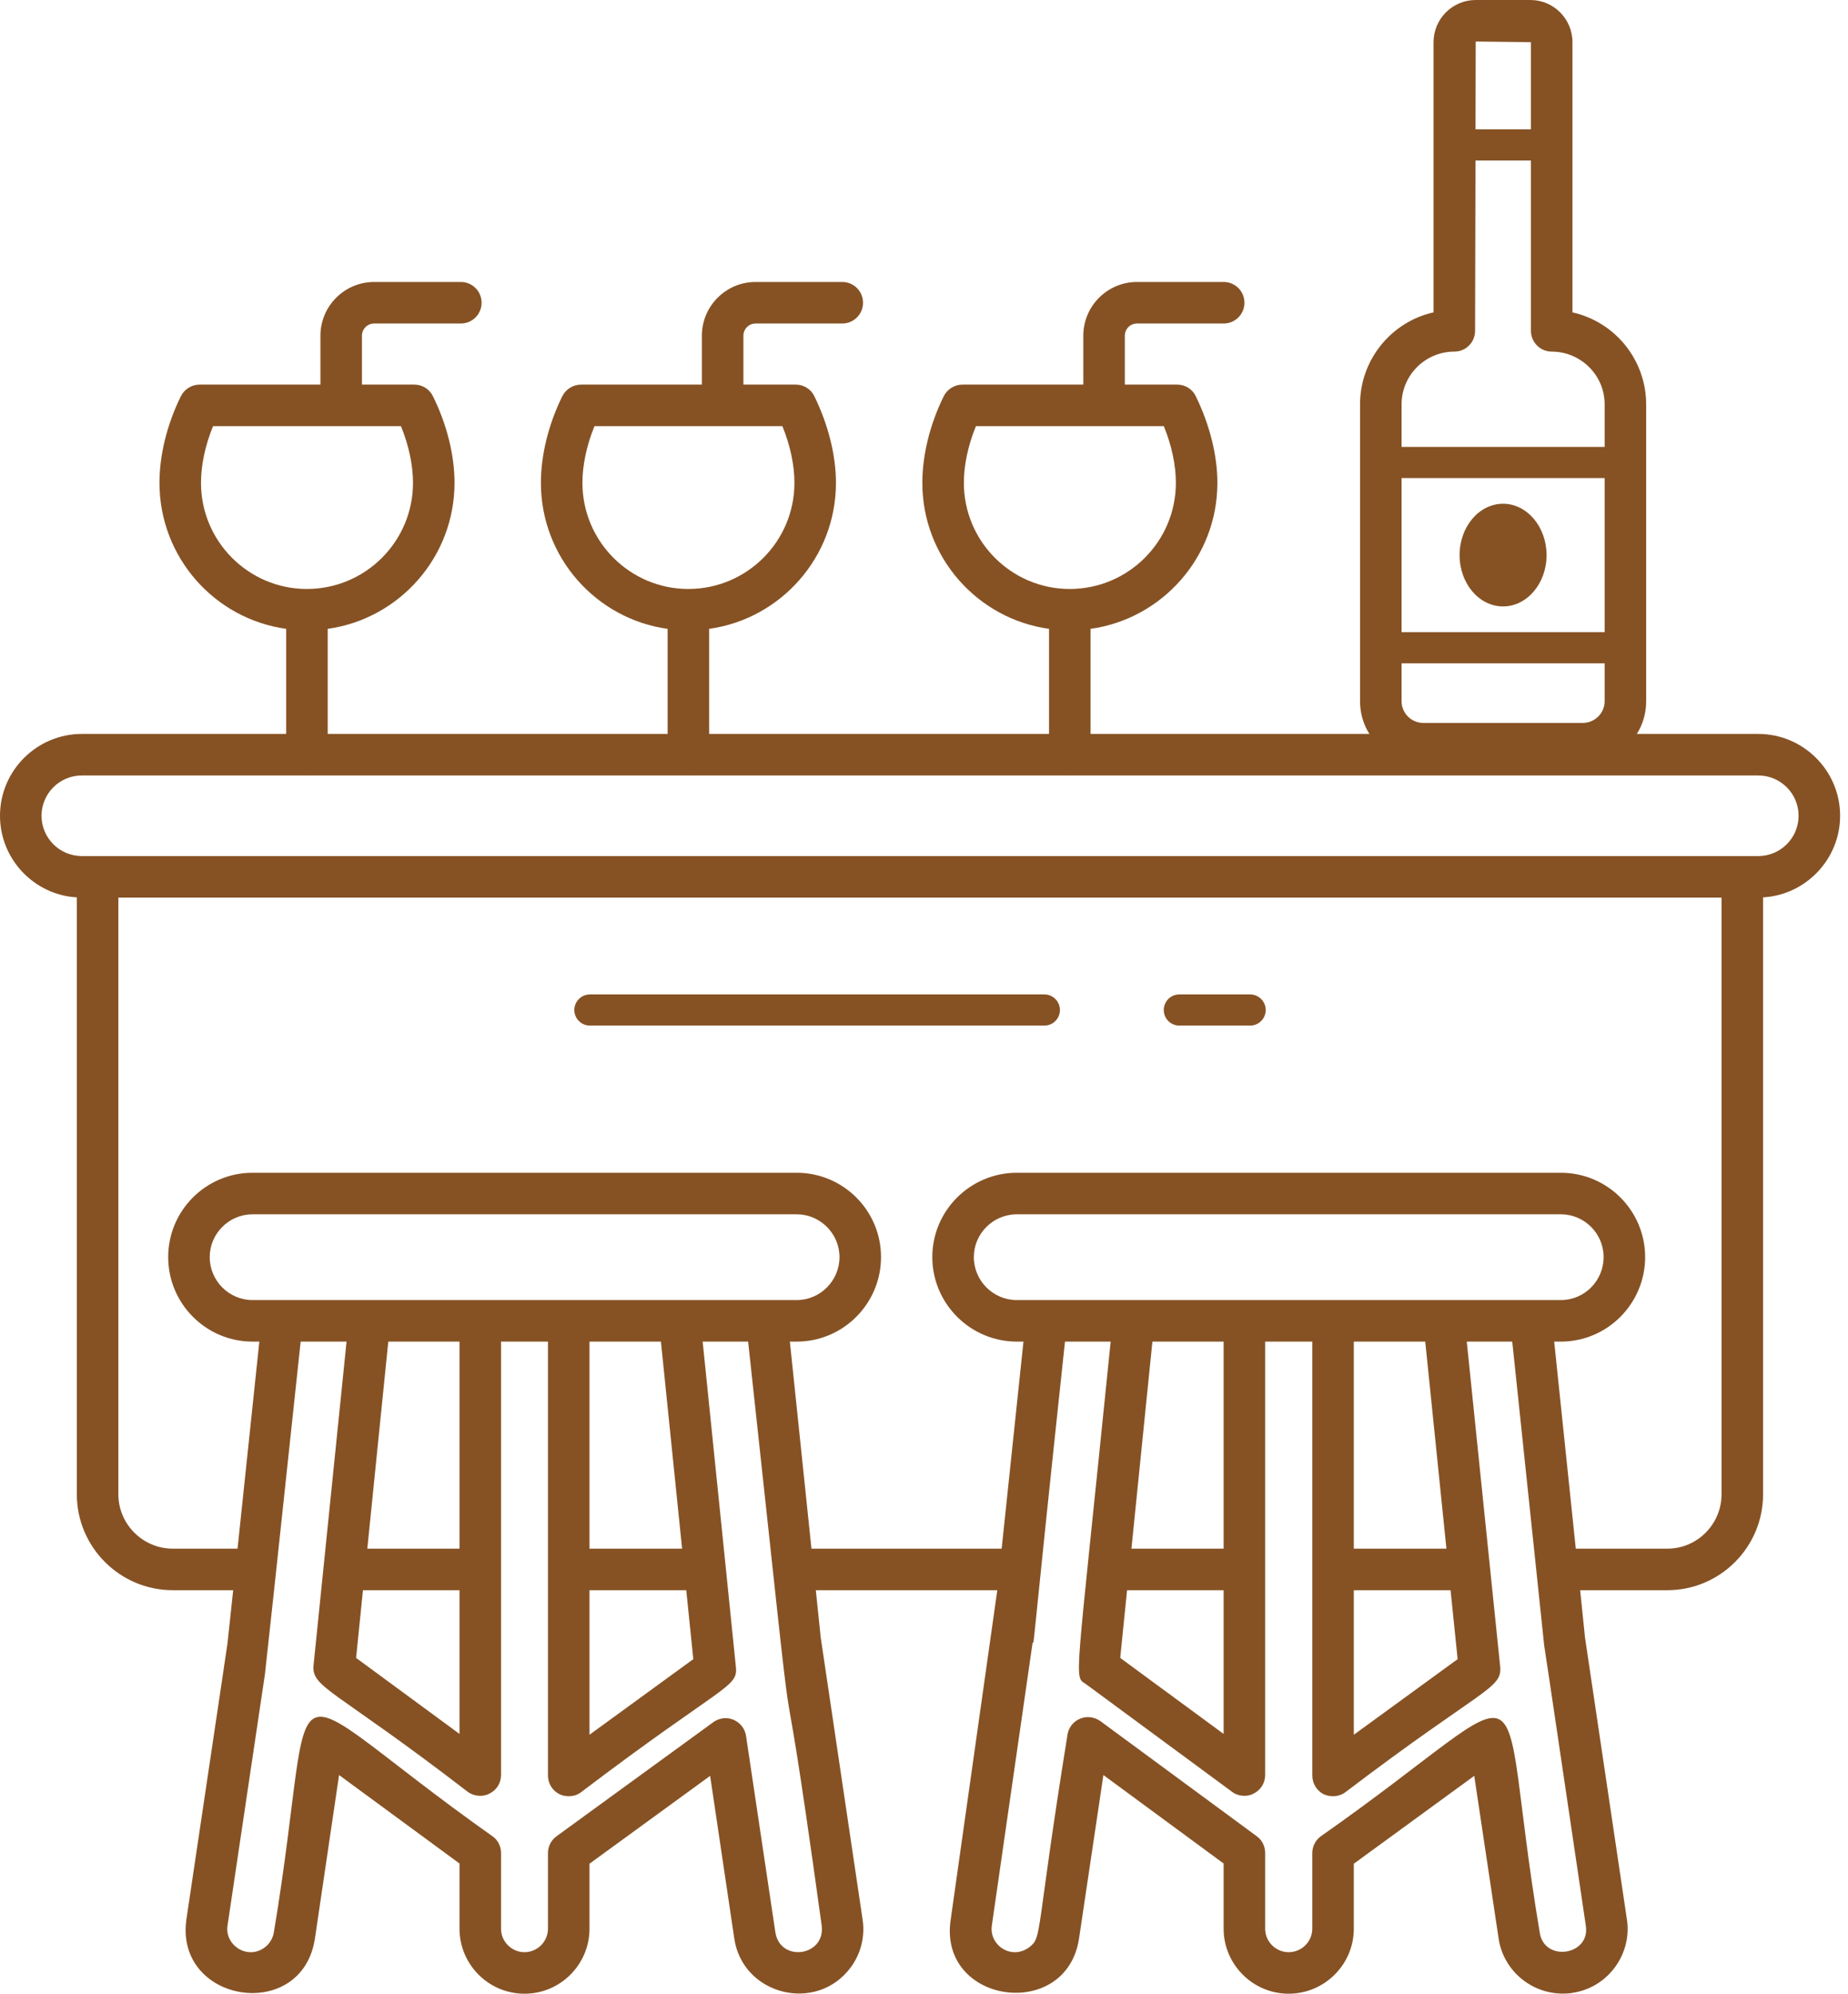 <?xml version="1.0" encoding="UTF-8" standalone="no"?> <svg xmlns="http://www.w3.org/2000/svg" xmlns:xlink="http://www.w3.org/1999/xlink" xmlns:serif="http://www.serif.com/" width="100%" height="100%" viewBox="0 0 89 96" version="1.1" xml:space="preserve" style="fill-rule:evenodd;clip-rule:evenodd;stroke-linejoin:round;stroke-miterlimit:2;"> <g transform="matrix(1,0,0,1,-5.69,-2)"> <path d="M90.37,37.34L84.52,37.34C84.81,36.88 84.97,36.34 84.97,35.76L84.97,21.47C84.97,19.416 83.563,17.53 81.42,17.04L81.42,4.03C81.42,2.91 80.51,2 79.4,2L76.76,2C75.64,2 74.73,2.91 74.73,4.03L74.73,17.04C72.71,17.49 71.19,19.31 71.19,21.47L71.19,35.76C71.19,36.34 71.35,36.88 71.64,37.34L58.212,37.34L58.212,32.28C61.661,31.799 64.32,28.829 64.32,25.25C64.32,23.93 63.95,22.45 63.28,21.08C63.12,20.74 62.77,20.52 62.39,20.52L59.862,20.52L59.862,18.165C59.862,17.841 60.125,17.577 60.449,17.577L64.623,17.577C65.176,17.577 65.623,17.13 65.623,16.577C65.623,16.025 65.176,15.577 64.623,15.577L60.449,15.577C59.023,15.577 57.862,16.739 57.862,18.165L57.862,20.52L52.04,20.52C51.66,20.52 51.31,20.74 51.14,21.08C50.47,22.44 50.11,23.92 50.11,25.25C50.11,28.83 52.76,31.8 56.21,32.28C56.211,32.28 56.211,32.28 56.212,32.28L56.212,37.34L39.843,37.34L39.843,32.28C43.292,31.798 45.95,28.829 45.95,25.25C45.95,23.93 45.58,22.45 44.91,21.08C44.75,20.74 44.4,20.52 44.02,20.52L41.492,20.52L41.492,18.165C41.492,17.841 41.756,17.577 42.079,17.577L46.254,17.577C46.807,17.577 47.254,17.13 47.254,16.577C47.254,16.025 46.807,15.577 46.254,15.577L42.079,15.577C40.653,15.577 39.492,16.739 39.492,18.165L39.492,20.52L33.67,20.52C33.29,20.52 32.94,20.74 32.77,21.08C32.1,22.44 31.74,23.92 31.74,25.25C31.74,28.83 34.39,31.8 37.84,32.28C37.841,32.28 37.842,32.28 37.843,32.281L37.843,37.34L21.473,37.34L21.473,32.28C24.921,31.798 27.58,28.829 27.58,25.25C27.58,23.93 27.22,22.45 26.54,21.08C26.38,20.74 26.03,20.52 25.65,20.52L23.122,20.52L23.122,18.165C23.122,17.841 23.386,17.577 23.71,17.577L27.884,17.577C28.437,17.577 28.884,17.13 28.884,16.577C28.884,16.025 28.437,15.577 27.884,15.577L23.71,15.577C22.283,15.577 21.122,16.739 21.122,18.165L21.122,20.52L15.3,20.52C14.92,20.52 14.57,20.74 14.4,21.08C13.73,22.44 13.37,23.92 13.37,25.25C13.37,28.83 16.02,31.8 19.47,32.28C19.471,32.28 19.472,32.28 19.473,32.281L19.473,37.34L9.63,37.34C7.46,37.34 5.69,39.11 5.69,41.28C5.69,43.37 7.33,45.09 9.39,45.21L9.39,73.95C9.39,76.5 11.47,78.57 14.01,78.57L16.92,78.57C16.909,78.672 16.629,81.286 16.647,81.121C16.632,81.222 16.455,82.421 16.47,82.32C13.692,100.965 15.068,91.73 14.67,94.4C14.075,98.467 20.258,99.435 20.86,95.32L22.02,87.47L27.82,91.73L27.82,94.87C27.82,96.59 29.22,98 30.95,98C32.68,98 34.08,96.59 34.08,94.87L34.08,91.74L39.89,87.51L41.05,95.32C41.438,98.066 45.016,98.97 46.67,96.72C47.16,96.05 47.36,95.22 47.23,94.41C47.017,92.978 45.206,80.778 45.228,80.923C45.228,80.912 45.228,80.898 45.22,80.89L44.98,78.57L53.72,78.57C50.65,100.264 51.709,92.782 51.48,94.4C50.83,98.503 57.067,99.375 57.66,95.32L58.83,87.47L64.62,91.73L64.62,94.87C64.62,96.59 66.03,98 67.75,98C69.48,98 70.89,96.59 70.89,94.87L70.89,91.74L76.69,87.51L77.86,95.32C78.09,96.95 79.58,98.14 81.26,97.98C81.28,97.98 81.39,97.97 81.41,97.96C83.157,97.708 84.304,96.055 84.04,94.41C82.472,83.847 82.025,80.856 82.04,80.958L82.04,80.93C82.04,80.92 82.04,80.92 82.03,80.91L81.79,78.57L85.99,78.57C88.53,78.57 90.6,76.5 90.6,73.95L90.6,45.21C92.66,45.09 94.31,43.37 94.31,41.28C94.31,39.11 92.54,37.34 90.37,37.34ZM82.97,32.44L73.19,32.44L73.19,25.02L82.97,25.02L82.97,32.44ZM82.97,33.94L82.97,35.76C82.97,36.34 82.5,36.81 81.91,36.81L74.24,36.81C73.66,36.81 73.19,36.34 73.19,35.76L73.19,33.94L82.97,33.94ZM76.76,4L79.42,4.03L79.42,8.23L76.75,8.23L76.76,4ZM75.73,18.93C76.29,18.93 76.73,18.48 76.73,17.93L76.75,9.73L79.42,9.73L79.42,17.93C79.42,18.48 79.87,18.93 80.42,18.93C81.803,18.93 82.97,20.049 82.97,21.47L82.97,23.52L73.19,23.52L73.19,21.47C73.19,20.07 74.33,18.93 75.73,18.93ZM52.11,25.25C52.11,24.4 52.31,23.45 52.69,22.52C53.163,22.52 62.101,22.52 61.74,22.52C62.12,23.45 62.32,24.4 62.32,25.25C62.32,28.068 60.033,30.356 57.216,30.36C57.215,30.36 57.214,30.359 57.212,30.359C57.21,30.359 57.209,30.36 57.207,30.36C54.398,30.358 52.11,28.069 52.11,25.25ZM33.74,25.25C33.74,24.4 33.94,23.45 34.32,22.52C34.797,22.52 43.731,22.52 43.37,22.52C43.75,23.45 43.95,24.4 43.95,25.25C43.95,28.068 41.664,30.356 38.847,30.359C38.846,30.359 38.844,30.359 38.843,30.359C38.841,30.359 38.839,30.36 38.837,30.36C36.029,30.358 33.74,28.069 33.74,25.25ZM15.37,25.25C15.37,24.4 15.57,23.45 15.95,22.52C16.427,22.52 25.361,22.52 25,22.52C25.38,23.45 25.58,24.4 25.58,25.25C25.58,28.068 23.294,30.356 20.477,30.359C20.475,30.359 20.474,30.359 20.473,30.359C20.471,30.359 20.469,30.36 20.467,30.36C17.658,30.358 15.37,28.069 15.37,25.25ZM17.85,64.6C16.72,64.6 15.79,63.67 15.79,62.53C15.79,61.4 16.72,60.47 17.85,60.47L44.06,60.47C45.19,60.47 46.12,61.4 46.12,62.53C46.12,63.67 45.19,64.6 44.06,64.6L17.85,64.6ZM38.54,76.57L34.08,76.57L34.08,66.6L37.52,66.6L38.54,76.57ZM39.08,81.89L34.08,85.53L34.08,78.57L38.74,78.57L39.08,81.89ZM23.17,78.57L27.82,78.57L27.82,85.49L22.84,81.83L23.17,78.57ZM27.82,76.57L23.38,76.57L24.39,66.6L27.82,66.6L27.82,76.57ZM45.26,94.71C45.464,96.193 43.254,96.521 43.03,95.03L41.62,85.59C41.57,85.24 41.34,84.95 41.02,84.81C40.7,84.67 40.33,84.72 40.05,84.92L32.49,90.42C32.23,90.61 32.08,90.91 32.08,91.23L32.08,94.87C32.08,95.49 31.57,96 30.95,96C30.33,96 29.82,95.49 29.82,94.87L29.82,91.22C29.82,90.9 29.67,90.6 29.41,90.42C18.387,82.614 21.138,81.478 18.88,95.04C18.83,95.33 18.68,95.59 18.44,95.77C17.606,96.396 16.491,95.655 16.65,94.7L18.449,82.618C18.717,80.156 18.901,78.468 18.89,78.57C20.644,62.166 20.039,67.824 20.17,66.6L22.38,66.6C22.369,66.707 20.778,82.308 20.79,82.19C20.697,83.274 21.754,83.305 28.22,88.28C28.4,88.41 28.61,88.47 28.82,88.47C28.97,88.47 29.13,88.44 29.27,88.36C29.61,88.19 29.82,87.85 29.82,87.47L29.82,66.6L32.08,66.6L32.08,87.49C32.08,87.87 32.29,88.22 32.63,88.39C32.77,88.46 32.93,88.49 33.08,88.49C33.29,88.49 33.5,88.43 33.67,88.3C40.517,83.106 41.245,83.267 41.13,82.26C41.12,82.16 40.512,76.193 40.55,76.57L39.53,66.6L41.72,66.6C44.648,93.675 42.695,76.136 45.26,94.7L45.26,94.71ZM54.66,64.6C53.52,64.6 52.59,63.67 52.59,62.53C52.59,61.4 53.52,60.47 54.66,60.47L80.86,60.47C82,60.47 82.92,61.4 82.92,62.53C82.92,63.67 82,64.6 80.86,64.6L54.66,64.6ZM75.35,76.57L70.89,76.57L70.89,66.6L74.33,66.6L75.35,76.57ZM75.89,81.89L70.89,85.53L70.89,78.57L75.55,78.57L75.89,81.89ZM59.97,78.57L64.62,78.57L64.62,85.49L59.64,81.83L59.97,78.57ZM64.62,76.57L60.18,76.57L61.19,66.6L64.62,66.6L64.62,76.57ZM82.06,94.71C82.31,96.158 80.037,96.51 79.84,95.03C77.584,81.572 80.339,82.68 69.3,90.42C69.04,90.61 68.89,90.91 68.89,91.23L68.89,94.87C68.89,95.49 68.38,96 67.75,96C67.13,96 66.62,95.49 66.62,94.87L66.62,91.22C66.62,90.9 66.47,90.6 66.22,90.42L58.68,84.87C58.39,84.67 58.02,84.62 57.7,84.76C57.38,84.89 57.15,85.19 57.1,85.53C55.527,95.301 55.907,95.256 55.25,95.77C54.373,96.402 53.304,95.636 53.46,94.7C53.66,93.309 52.734,99.737 55.42,81.1C55.52,81 55.283,82.469 56.98,66.6L59.18,66.6C57.457,83.643 57.394,82.661 58,83.1L65.03,88.28C65.2,88.41 65.41,88.47 65.62,88.47C65.78,88.47 65.93,88.44 66.07,88.36C66.41,88.19 66.62,87.85 66.62,87.47L66.62,66.6L68.89,66.6L68.89,87.49C68.89,87.87 69.1,88.22 69.43,88.39C69.58,88.46 69.73,88.49 69.89,88.49C70.09,88.49 70.3,88.43 70.48,88.3C77.084,83.283 78.031,83.326 77.94,82.26C77.775,80.659 78.536,88.061 76.33,66.6L78.52,66.6C79.651,77.344 80.072,81.366 80.057,81.224C80.072,81.324 80.318,82.95 80.303,82.847L82.06,94.7L82.06,94.71ZM88.6,73.95C88.6,75.39 87.43,76.57 85.99,76.57L81.58,76.57L80.54,66.6L80.86,66.6C83.1,66.6 84.92,64.77 84.92,62.53C84.92,60.29 83.1,58.47 80.86,58.47L54.66,58.47C52.42,58.47 50.59,60.29 50.59,62.53C50.59,64.77 52.42,66.6 54.66,66.6L54.98,66.6L53.93,76.57L44.77,76.57L43.73,66.6L44.06,66.6C46.3,66.6 48.12,64.77 48.12,62.53C48.12,60.29 46.3,58.47 44.06,58.47L17.85,58.47C15.61,58.47 13.79,60.29 13.79,62.53C13.79,64.77 15.61,66.6 17.85,66.6L18.18,66.6L17.13,76.57L14.01,76.57C12.57,76.57 11.39,75.39 11.39,73.95L11.39,45.22L88.6,45.22L88.6,73.95L88.6,73.95ZM90.37,43.22L9.63,43.22C8.56,43.22 7.69,42.35 7.69,41.28C7.69,40.21 8.56,39.34 9.63,39.34L20.458,39.34C20.464,39.34 20.468,39.343 20.473,39.343C20.478,39.343 20.482,39.34 20.487,39.34L38.829,39.34C38.834,39.34 38.838,39.343 38.843,39.343C38.848,39.343 38.852,39.34 38.858,39.34L57.198,39.34C57.203,39.34 57.207,39.343 57.212,39.343C57.217,39.343 57.222,39.34 57.227,39.34L90.37,39.34C91.44,39.34 92.31,40.21 92.31,41.28C92.31,42.35 91.44,43.22 90.37,43.22Z" style="fill:rgb(134,82,36);fill-rule:nonzero;"></path> <path d="M78.079,31.2C79.225,31.2 80.173,30.101 80.173,28.728C80.173,27.363 79.225,26.256 78.079,26.256C76.923,26.256 75.984,27.363 75.984,28.728C75.984,30.101 76.923,31.2 78.079,31.2Z" style="fill:rgb(134,82,36);fill-rule:nonzero;"></path> <path d="M62.487,51.383L65.897,51.383C66.311,51.383 66.647,51.047 66.647,50.633C66.647,50.219 66.311,49.883 65.897,49.883L62.487,49.883C62.072,49.883 61.737,50.219 61.737,50.633C61.737,51.047 62.072,51.383 62.487,51.383Z" style="fill:rgb(134,82,36);fill-rule:nonzero;"></path> <path d="M34.1,51.383L55.987,51.383C56.401,51.383 56.737,51.047 56.737,50.633C56.737,50.219 56.401,49.883 55.987,49.883L34.1,49.883C33.686,49.883 33.35,50.219 33.35,50.633C33.35,51.047 33.686,51.383 34.1,51.383Z" style="fill:rgb(134,82,36);fill-rule:nonzero;"></path> </g> </svg> 